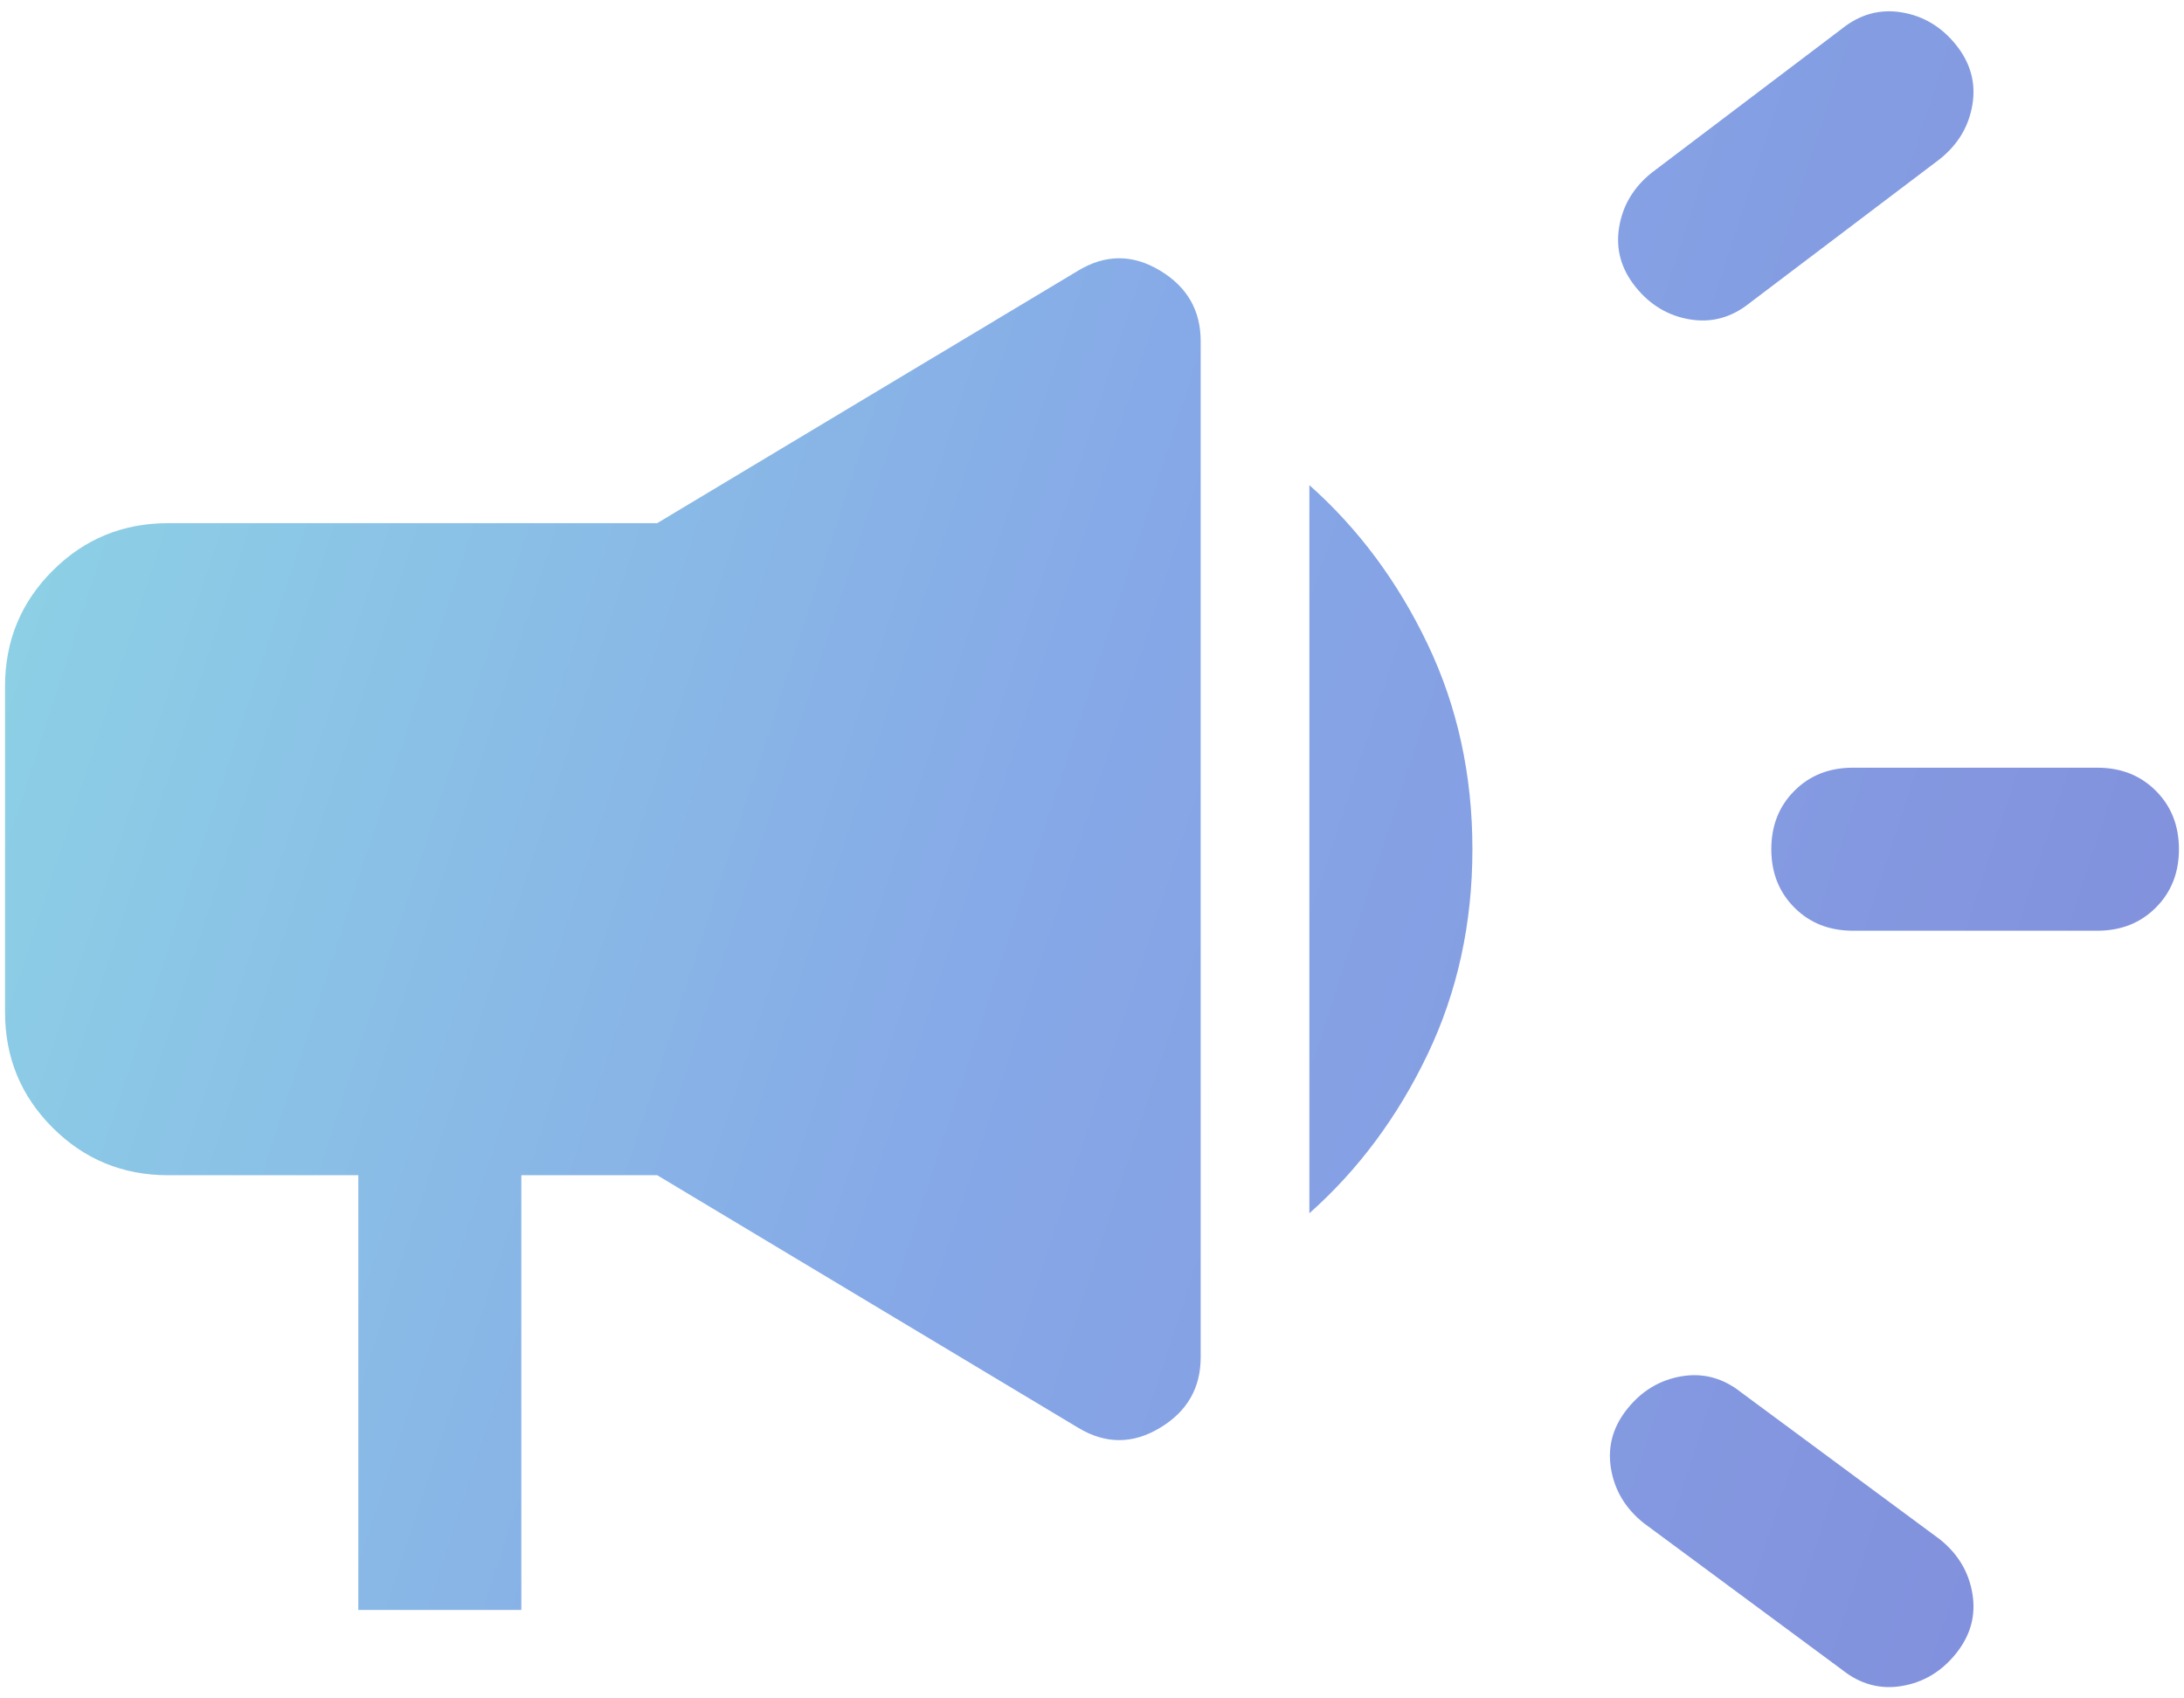 <svg width="72" height="56" viewBox="0 0 72 56" fill="none" xmlns="http://www.w3.org/2000/svg">
<path d="M61.083 30.688C60.306 30.688 59.664 30.434 59.157 29.926C58.649 29.419 58.395 28.776 58.395 28C58.395 27.224 58.649 26.582 59.157 26.074C59.664 25.566 60.306 25.313 61.083 25.313H69.145C69.922 25.313 70.564 25.566 71.071 26.074C71.579 26.582 71.833 27.224 71.833 28C71.833 28.776 71.579 29.419 71.071 29.926C70.564 30.434 69.922 30.688 69.145 30.688H61.083ZM60.724 55.054L54.185 50.217C53.587 49.739 53.229 49.142 53.11 48.425C52.99 47.709 53.169 47.051 53.647 46.454C54.125 45.857 54.722 45.499 55.439 45.379C56.156 45.26 56.812 45.439 57.41 45.917L63.949 50.754C64.547 51.232 64.905 51.829 65.024 52.546C65.144 53.263 64.965 53.92 64.487 54.517C64.009 55.114 63.412 55.472 62.695 55.592C61.978 55.711 61.322 55.532 60.724 55.054ZM57.678 9.994C57.081 10.472 56.424 10.651 55.708 10.531C54.991 10.412 54.394 10.053 53.916 9.456C53.438 8.859 53.259 8.202 53.379 7.485C53.498 6.769 53.856 6.172 54.453 5.694L60.724 0.946C61.322 0.468 61.978 0.289 62.695 0.408C63.412 0.528 64.009 0.886 64.487 1.483C64.965 2.081 65.144 2.738 65.024 3.454C64.905 4.171 64.547 4.768 63.949 5.246L57.678 9.994ZM11.812 53.084V38.75H5.541C4.048 38.75 2.779 38.227 1.734 37.182C0.689 36.137 0.166 34.868 0.166 33.375V22.625C0.166 21.132 0.689 19.863 1.734 18.818C2.779 17.773 4.048 17.25 5.541 17.25H21.666L35.551 8.919C36.447 8.381 37.343 8.381 38.239 8.919C39.135 9.456 39.583 10.233 39.583 11.248V44.752C39.583 45.767 39.135 46.544 38.239 47.081C37.343 47.619 36.447 47.619 35.551 47.081L21.666 38.75H17.187V53.084H11.812ZM43.166 40.004V15.996C44.779 17.429 46.078 19.176 47.063 21.236C48.048 23.297 48.541 25.552 48.541 28C48.541 30.449 48.048 32.703 47.063 34.764C46.078 36.824 44.779 38.571 43.166 40.004Z" fill="url(#paint0_linear_13116_65918)"/>
<defs>
<linearGradient id="paint0_linear_13116_65918" x1="-3.37" y1="-41.566" x2="113.62" y2="-3.471" gradientUnits="userSpaceOnUse">
<stop stop-color="#91EAE4"/>
<stop offset="0.469" stop-color="#86A8E7"/>
<stop offset="1" stop-color="#7F7FD5"/>
</linearGradient>
</defs>
</svg>
